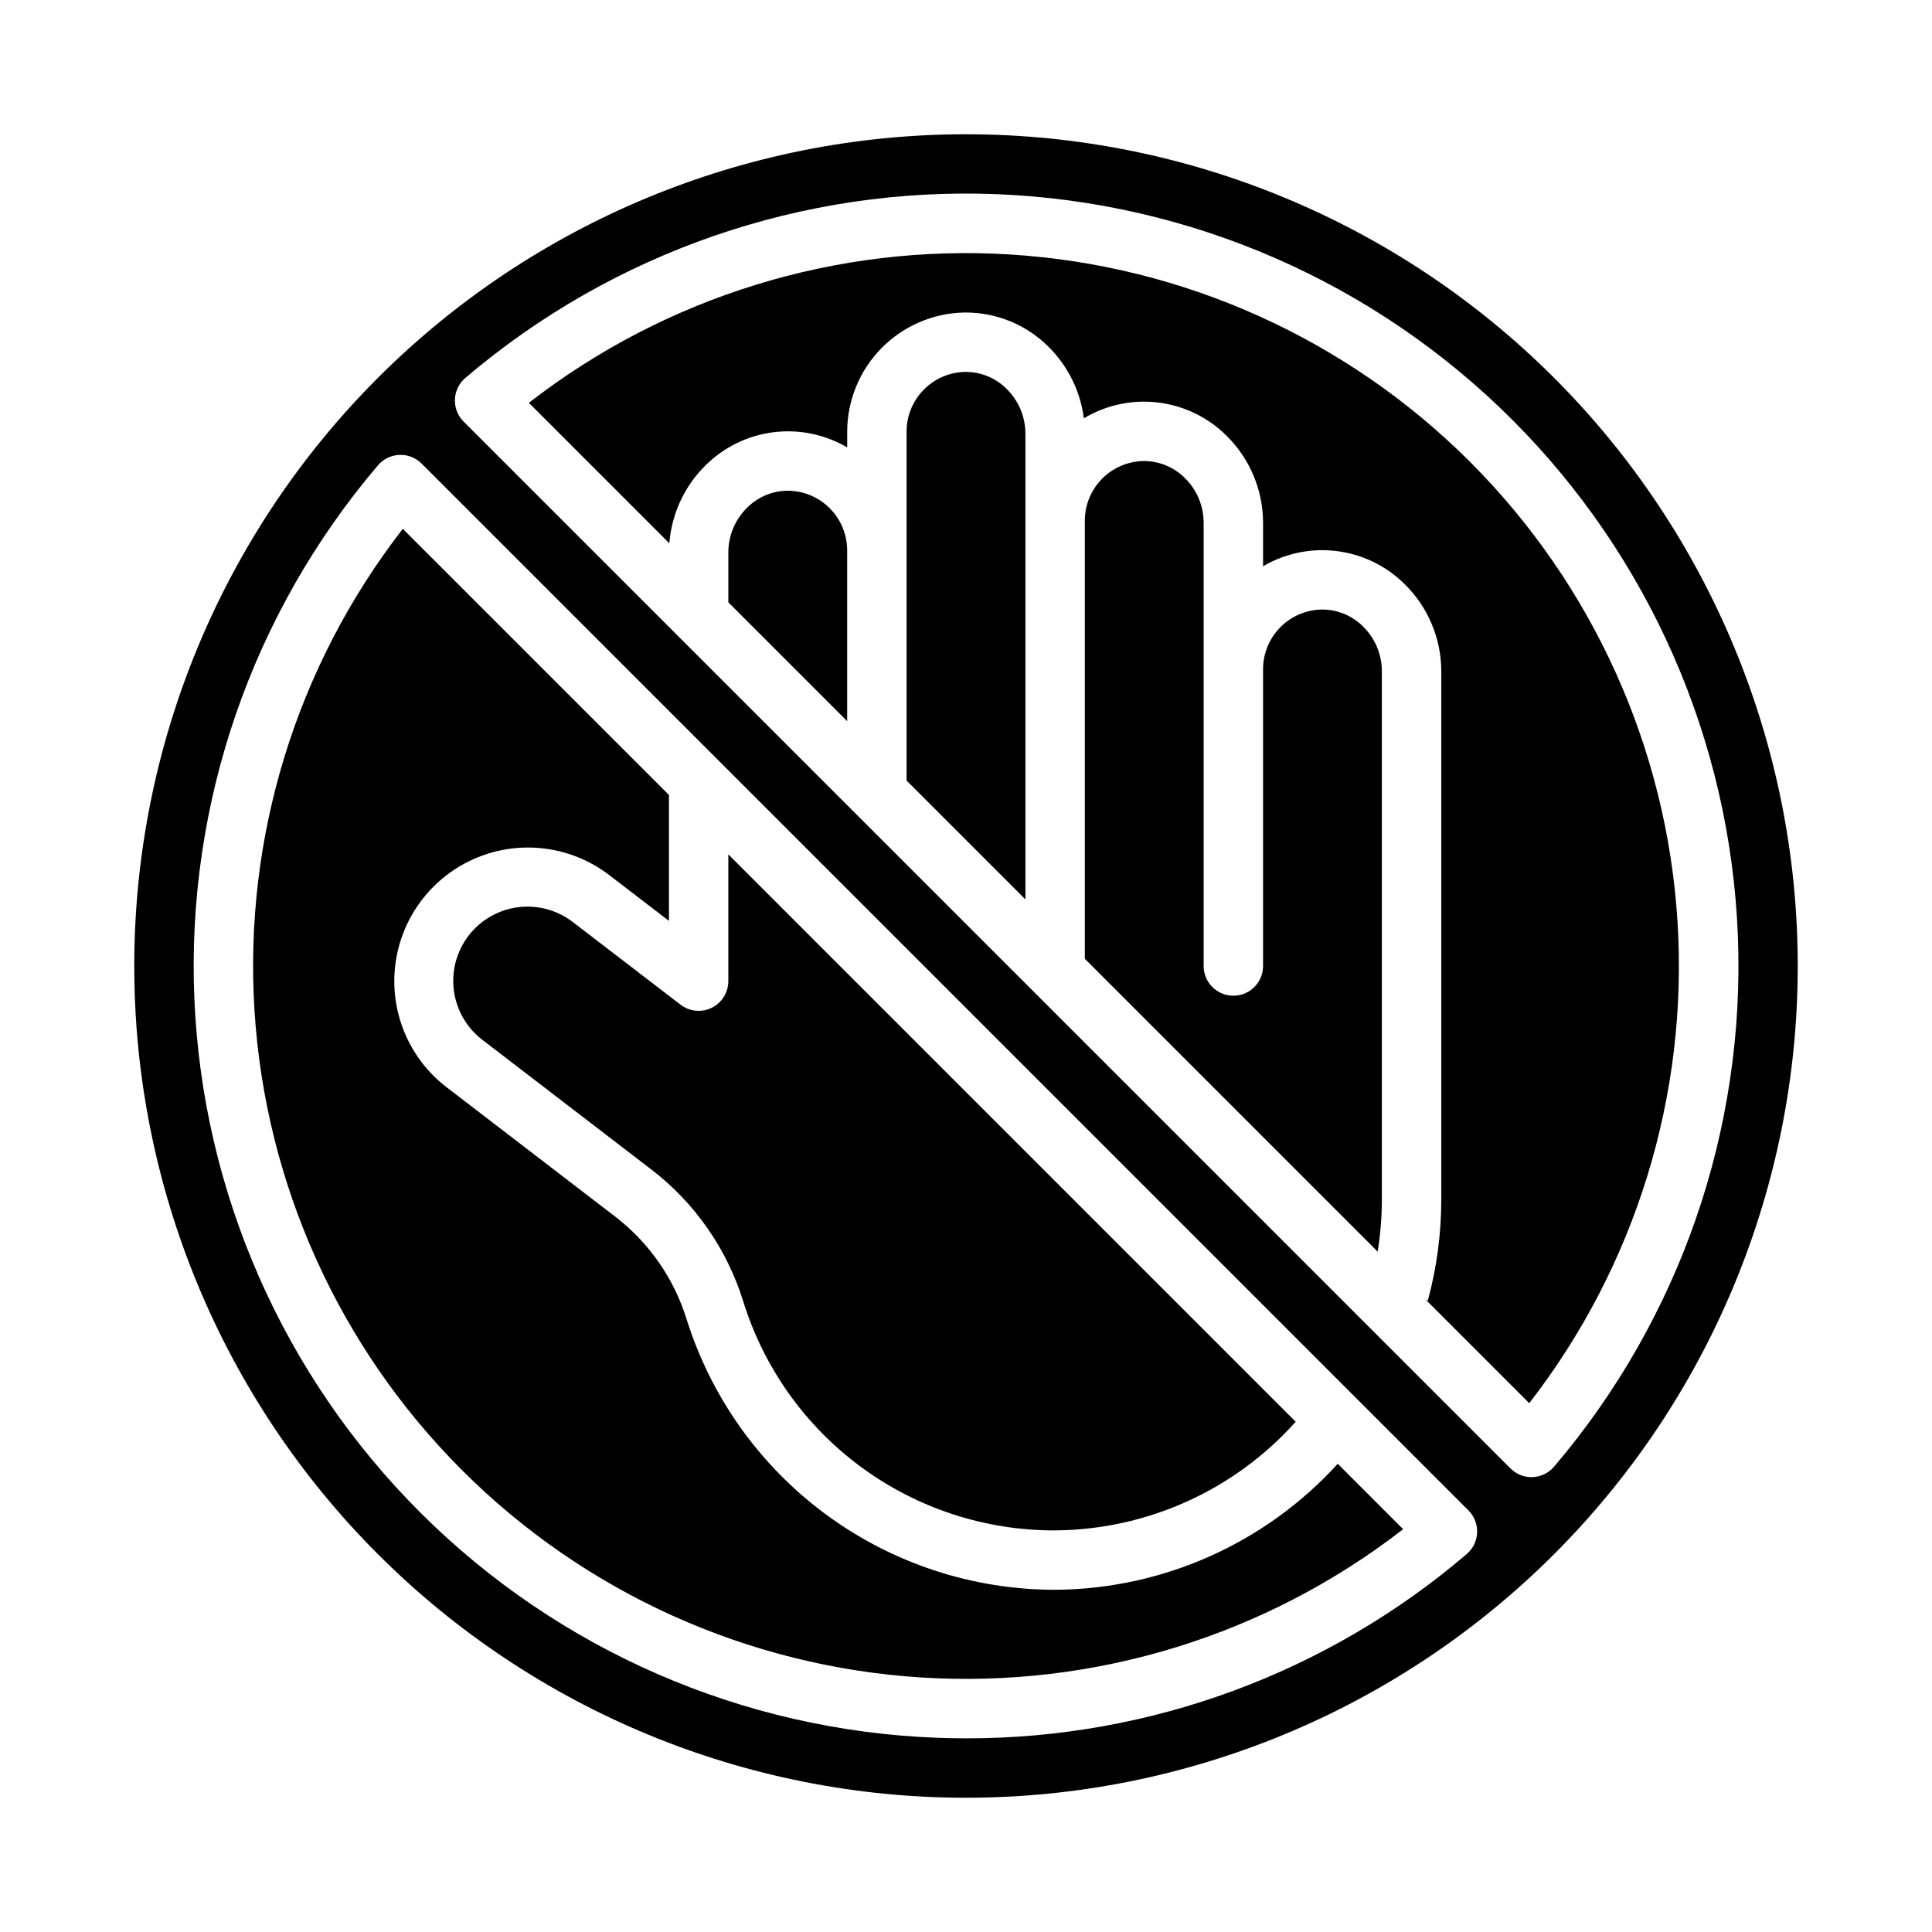 <?xml version="1.0" encoding="UTF-8"?>
<!-- Uploaded to: ICON Repo, www.iconrepo.com, Generator: ICON Repo Mixer Tools -->
<svg fill="#000000" width="800px" height="800px" version="1.1" viewBox="144 144 512 512" xmlns="http://www.w3.org/2000/svg">
 <g>
  <path d="m423.61 565.31h-0.164c-21.777-0.039-42.973-7.019-60.508-19.926-17.535-12.91-30.5-31.074-37.008-51.855-3.367-10.82-10.016-20.328-19.02-27.211l-44.672-34.277h-0.004c-9.977-7.723-15.094-20.176-13.43-32.684 1.664-12.508 9.859-23.188 21.512-28.035 11.652-4.848 25-3.129 35.047 4.512l15.918 12.211v-33.371l-70.535-70.531h0.004c-28.215 36.352-42.188 81.754-39.305 127.68 2.887 45.926 22.43 89.223 54.969 121.76 32.539 32.539 75.836 52.082 121.76 54.969 45.926 2.883 91.328-11.09 127.68-39.301l-17.332-17.332v-0.004c-19.211 21.113-46.379 33.223-74.918 33.395z"/>
  <path d="m353.07 274.05c-4.152-0.07-8.152 1.555-11.078 4.5-3.164 3.106-4.953 7.344-4.973 11.773v13.305l31.488 31.488v-45.324c-0.02-4.117-1.641-8.062-4.523-11.004-2.883-2.941-6.801-4.641-10.914-4.738z"/>
  <path d="m399.69 242.56c-4.117 0.098-8.031 1.797-10.914 4.738-2.883 2.941-4.504 6.887-4.523 11.004v92.555l31.488 31.488v-123.51c-0.02-4.43-1.812-8.668-4.973-11.77-2.93-2.945-6.926-4.57-11.078-4.504z"/>
  <path d="m494.16 305.54c-4.117 0.098-8.031 1.797-10.914 4.738-2.883 2.941-4.504 6.887-4.523 11.004v78.723c0 4.348-3.523 7.871-7.871 7.871s-7.871-3.523-7.871-7.871v-117.55c-0.023-4.43-1.812-8.668-4.977-11.77-2.934-2.938-6.926-4.562-11.078-4.504-4.113 0.098-8.031 1.797-10.91 4.738-2.883 2.938-4.508 6.887-4.523 11.004v116.17l77.602 77.602c0.742-4.59 1.113-9.227 1.117-13.875v-140.01c-0.023-4.43-1.812-8.668-4.973-11.77-2.93-2.945-6.93-4.57-11.078-4.504z"/>
  <path d="m555.86 244.14c-41.336-41.336-97.398-64.559-155.86-64.559-58.461 0-114.52 23.223-155.86 64.559s-64.559 97.398-64.559 155.86c0 58.457 23.223 114.52 64.559 155.86 41.336 41.336 97.398 64.559 155.86 64.559 58.457 0 114.52-23.223 155.86-64.559 41.336-41.336 64.559-97.398 64.559-155.86 0-58.461-23.223-114.52-64.559-155.86zm-23.164 311.7c-36.973 31.574-84.016 48.898-132.64 48.836-2.566 0-5.137-0.047-7.715-0.145h0.004c-51.477-1.926-100.33-23.191-136.82-59.555-36.488-36.359-57.922-85.141-60.027-136.61-2.106-51.469 15.273-101.84 48.668-141.06 1.426-1.668 3.484-2.668 5.68-2.754 2.195-0.09 4.324 0.746 5.879 2.297l277.43 277.43c1.551 1.551 2.387 3.684 2.301 5.875-0.09 2.195-1.086 4.254-2.758 5.68zm23.145-23.145c-1.426 1.672-3.484 2.668-5.68 2.754-0.105 0-0.207 0.008-0.312 0.008h0.004c-2.09 0-4.09-0.828-5.566-2.305l-277.43-277.43c-1.551-1.555-2.387-3.684-2.297-5.879 0.086-2.195 1.086-4.254 2.754-5.68 39.172-33.367 89.477-50.758 140.89-48.703 51.418 2.051 100.18 23.398 136.56 59.781 36.387 36.387 57.73 85.145 59.785 136.56 2.051 51.414-15.34 101.72-48.707 140.89z"/>
  <path d="m533.59 266.41c-32.539-32.535-75.836-52.078-121.76-54.961-45.926-2.883-91.328 11.09-127.68 39.301l37.23 37.234c0.602-7.82 4.008-15.16 9.598-20.664 4.856-4.828 11.168-7.91 17.961-8.77 6.789-0.855 13.672 0.555 19.578 4.019v-4.266c0.039-8.234 3.285-16.129 9.051-22.004 5.769-5.879 13.598-9.277 21.832-9.477h0.59c8.172 0.008 16.012 3.246 21.805 9.008 5.188 5.106 8.512 11.805 9.441 19.023 4.656-2.789 9.965-4.309 15.391-4.41h0.59c8.176 0.008 16.012 3.246 21.809 9.008 6.172 6.066 9.664 14.348 9.699 23v11.613c4.598-2.695 9.812-4.164 15.141-4.262h0.59c8.172 0.008 16.012 3.246 21.805 9.008 6.172 6.066 9.66 14.348 9.695 23v140.01c0 9.062-1.195 18.082-3.559 26.828l-0.473-0.129 27.336 27.336v0.004c28.207-36.355 42.184-81.758 39.297-127.68-2.883-45.926-22.426-89.223-54.961-121.76z"/>
  <path d="m268.18 391.96c-3.18 4.141-4.582 9.375-3.898 14.547 0.68 5.176 3.391 9.867 7.531 13.047l44.672 34.277v-0.004c11.59 8.855 20.137 21.09 24.469 35.012 5.453 17.617 16.41 33.02 31.258 43.949 14.852 10.93 32.812 16.812 51.254 16.781h0.137c24.367-0.168 47.531-10.625 63.773-28.793l-150.36-150.36v33.59c0 2.996-1.703 5.734-4.391 7.059-2.688 1.328-5.898 1.012-8.273-0.812l-28.582-21.93c-4.144-3.172-9.375-4.57-14.551-3.891-5.172 0.684-9.863 3.387-13.043 7.523z"/>
 </g>
</svg>